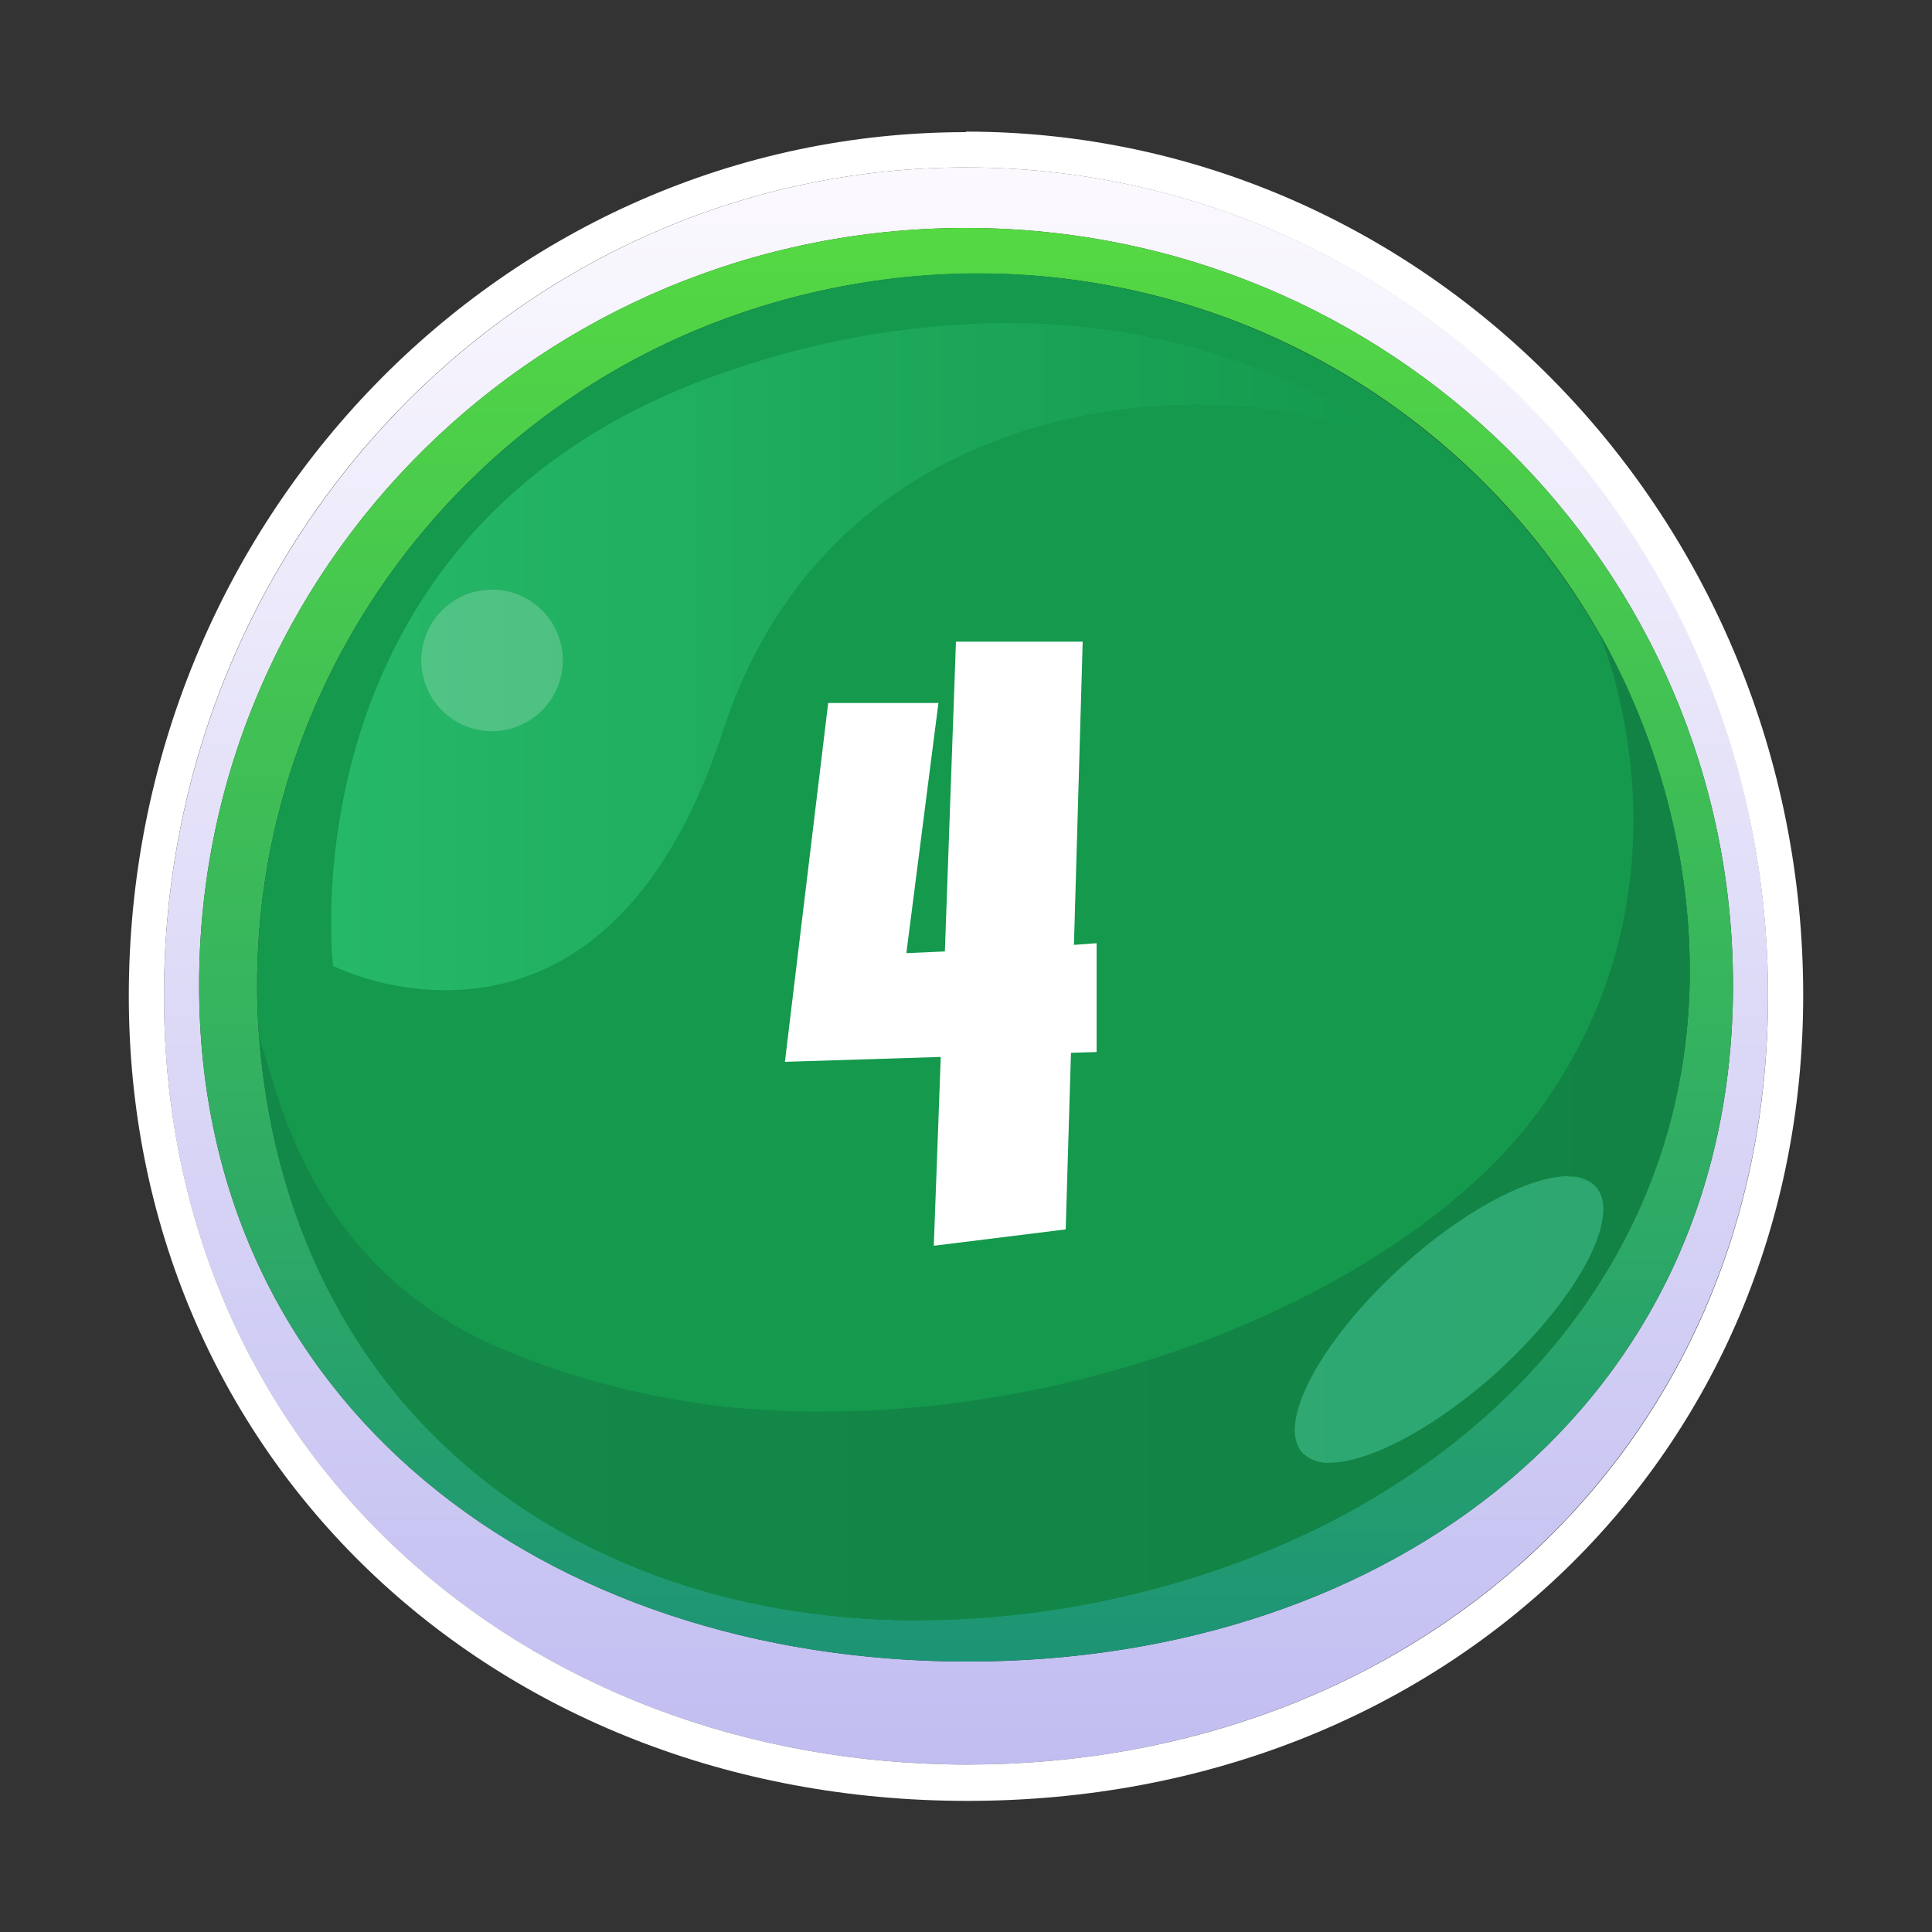 <svg xmlns="http://www.w3.org/2000/svg" xmlns:xlink="http://www.w3.org/1999/xlink" viewBox="0 0 150 150"><rect x="0" y="0" width="150" height="150" fill="#333333" stroke="none"/><defs><linearGradient id="a" x1="-170" y1="-170" x2="-169" y2="-170" gradientTransform="matrix(0, -124.09, -124.09, 0, -21019.63, -20957.59)" gradientUnits="userSpaceOnUse"><stop offset="0" stop-color="#c1bdf1"/><stop offset="1" stop-color="#fbf9fe"/></linearGradient><linearGradient id="b" x1="-170" y1="-170" x2="-169" y2="-170" gradientTransform="matrix(0, -111.34, -112.75, 0, -19092.27, -18798.64)" gradientUnits="userSpaceOnUse"><stop offset="0" stop-color="#1c9476"/><stop offset="1" stop-color="#55d942"/></linearGradient><linearGradient id="c" x1="-170" y1="-170" x2="-169" y2="-170" gradientTransform="matrix(111.06, 0, 0, -111.06, 18899.98, -18792.24)" gradientUnits="userSpaceOnUse"><stop offset="0" stop-color="#138949"/><stop offset="1" stop-color="#128345"/></linearGradient><linearGradient id="d" x1="-170" y1="-170.13" x2="-169" y2="-170.13" gradientTransform="matrix(111.06, 0, 0, -111.06, 18899.98, -18792.24)" gradientUnits="userSpaceOnUse"><stop offset="0" stop-color="#30ac74"/><stop offset="1" stop-color="#2ea771"/></linearGradient><linearGradient id="e" x1="-170" y1="-170" x2="-169" y2="-170" gradientTransform="matrix(84.18, 0, 0, -84.18, 14336.09, -14259.4)" gradientUnits="userSpaceOnUse"><stop offset="0" stop-color="#26b869"/><stop offset="1" stop-color="#14994d"/></linearGradient><linearGradient id="f" x1="-170" y1="-170" x2="-169" y2="-170" gradientTransform="matrix(84.18, 0, 0, -84.18, 14336.09, -14259.4)" gradientUnits="userSpaceOnUse"><stop offset="0" stop-color="#51c687"/><stop offset="1" stop-color="#43ad71"/></linearGradient></defs><path d="M75.12,129C42.23,129,15.46,109,15.46,76.5S42.12,17.7,75,17.7,134.55,44,134.55,76.5,108,129,75.12,129M75,13c-34.39,0-62.27,28.8-62.27,64.32S40.73,137,75.12,137s62.15-24.23,62.15-59.76S109.39,13,75,13" fill="url(#a)"/><path d="M75,13c34.39,0,62.27,28.8,62.27,64.32S109.51,137,75.12,137,12.73,112.81,12.73,77.28,40.61,13,75,13m0-2.74c-35.84,0-65,30.09-65,67.06,0,35.63,28,62.5,65.12,62.5S140,112.91,140,77.28c0-37-29.16-67.06-65-67.06" fill="#fff"/><path d="M71.31,125.8C47,125.8,26.2,112.39,21.08,87.43a58.73,58.73,0,0,1-.95-6.74v0C18,53.41,36.73,28.09,64.54,22.4a57.06,57.06,0,0,1,11.4-1.16,55.44,55.44,0,0,1,48.33,28.12l0,0h0A54.17,54.17,0,0,1,130.11,65a51.2,51.2,0,0,1,1.08,10.34c0,24.73-19.09,43.49-45.61,48.94a71.18,71.18,0,0,1-14.27,1.48M75,17.7C42.12,17.7,15.46,44,15.46,76.5S42.23,129,75.12,129,134.55,109,134.55,76.5,107.89,17.7,75,17.7" fill="url(#b)"/><path d="M85.58,124.32c-30.13,6.19-58.41-7.16-64.5-36.89a58.73,58.73,0,0,1-.95-6.74v0C18,53.41,36.73,28.09,64.54,22.4a55.58,55.58,0,0,1,59.73,27l0,0A54.17,54.17,0,0,1,130.11,65c6.12,29.75-14.42,53.09-44.53,59.28" fill="#14994d" fill-rule="evenodd"/><polygon points="85.14 81.68 83.15 81.74 82.74 95.45 72.5 96.72 73.04 82.06 60.94 82.44 64.3 54.58 72.86 54.58 70.37 74 73.36 73.87 74.22 49.82 84.06 49.82 83.38 73.36 85.14 73.23 85.14 81.68" fill="#fff"/><path d="M103.26,113.56a2.79,2.79,0,0,1-2.14-.77c-2-2.25,1.4-8.7,7.69-14.42,4.82-4.38,9.91-7.05,12.94-7.05a2.79,2.79,0,0,1,2.14.77c2,2.25-1.4,8.7-7.69,14.42-4.82,4.38-9.91,7-12.94,7m21-64.15c.3.88,8,19.46-4.87,37C109.86,99.31,86.77,109.59,64,109.59a62.67,62.67,0,0,1-25.68-5.14c-15.17-6.84-17-21.24-18.19-23.76a58.73,58.73,0,0,0,.95,6.74c5.12,25,25.87,38.37,50.23,38.37a71.18,71.18,0,0,0,14.27-1.48c26.52-5.45,45.62-24.21,45.61-48.94A51.2,51.2,0,0,0,130.11,65a54.17,54.17,0,0,0-5.81-15.63" fill="url(#c)"/><path d="M121.75,91.32c-3,0-8.12,2.67-12.94,7.05-6.29,5.72-9.73,12.17-7.69,14.42a2.79,2.79,0,0,0,2.14.77c3,0,8.12-2.67,12.94-7,6.29-5.72,9.73-12.17,7.69-14.42a2.79,2.79,0,0,0-2.14-.77" fill="url(#d)"/><path d="M38.2,56.76a5.5,5.5,0,1,1,5.5-5.49,5.49,5.49,0,0,1-5.5,5.49M78.11,25.08a67.12,67.12,0,0,0-21,3.54C21.69,40.23,25.86,75,25.86,75a21.29,21.29,0,0,0,8.74,1.88c6.85,0,16.1-3.51,21.53-20.12C62.41,37.55,79.25,31.42,92.9,31.42c7.24,0,13.59,1.73,17,4.13,0,0-11.47-10.47-31.78-10.47" fill="url(#e)"/><path d="M38.2,45.77a5.5,5.5,0,1,0,5.5,5.5,5.49,5.49,0,0,0-5.5-5.5" fill="url(#f)"/></svg>